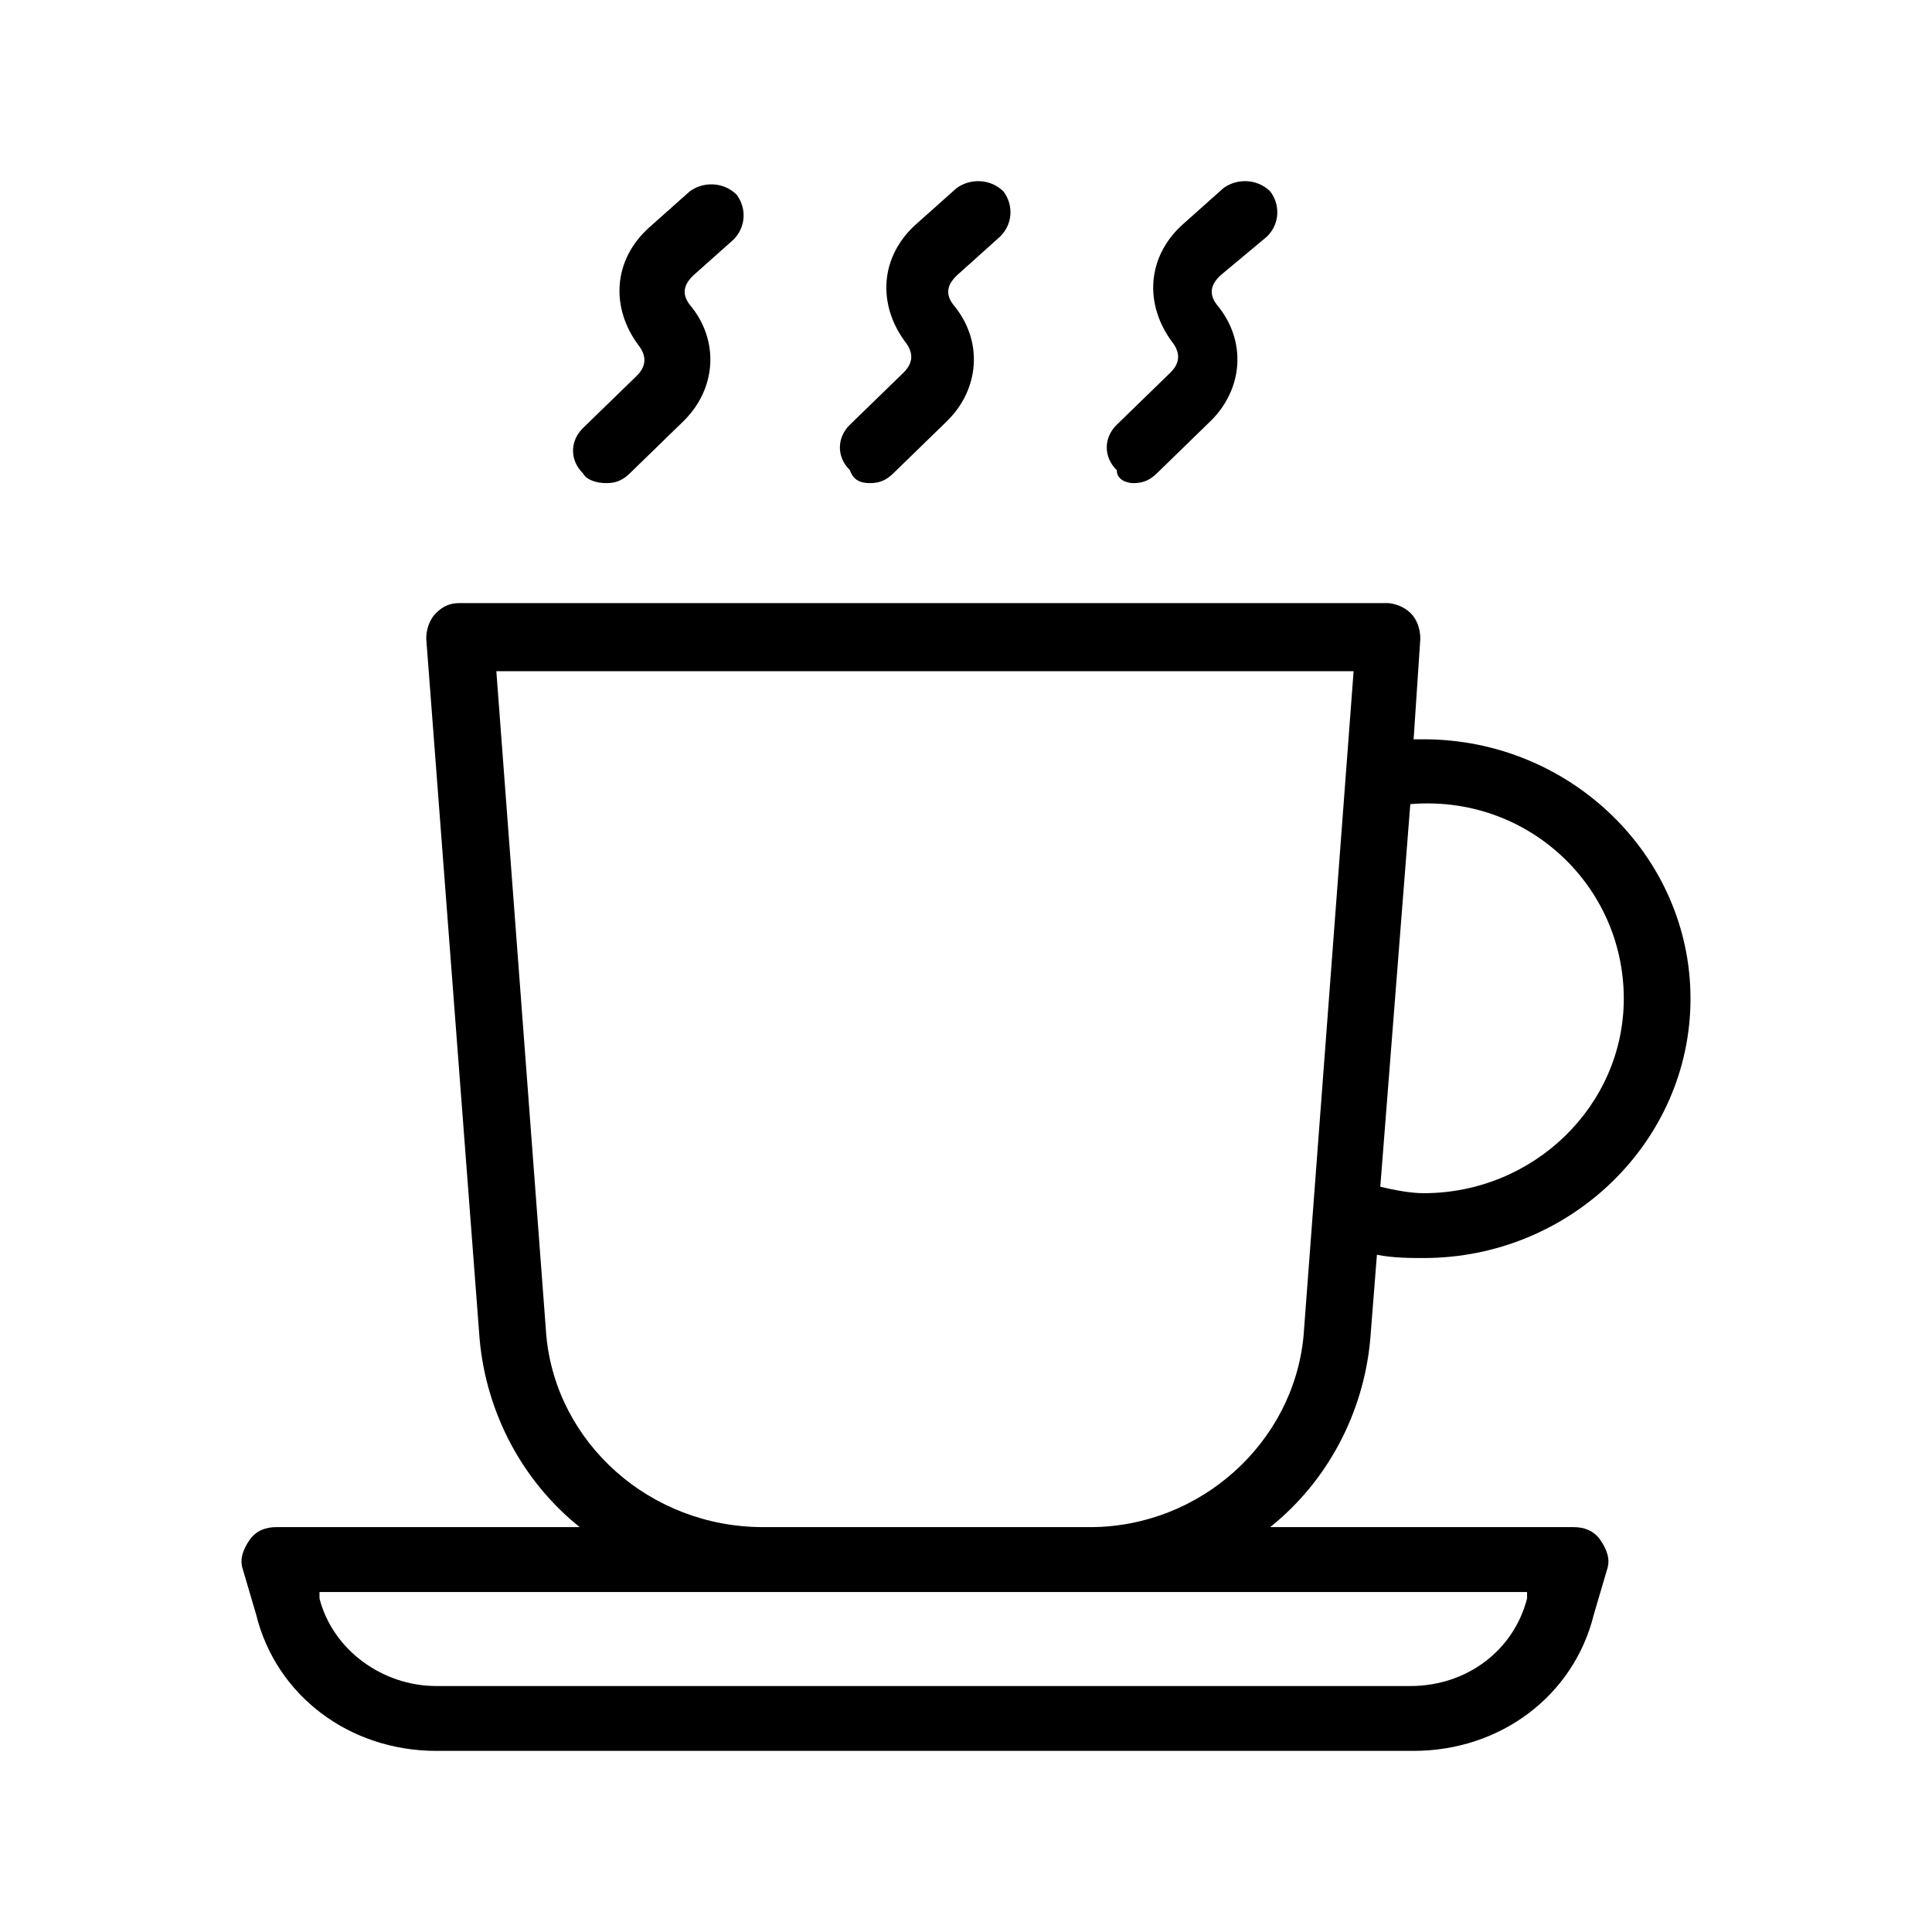 <svg width="32" height="32" viewBox="0 0 32 32" fill="none" xmlns="http://www.w3.org/2000/svg">
<path d="M4.243 26.744C4.574 28.087 5.79 29 7.226 29H23.414C24.851 29 26.066 28.087 26.398 26.744L26.619 25.993C26.674 25.831 26.619 25.67 26.508 25.509C26.398 25.348 26.232 25.294 26.066 25.294H21.038C21.978 24.543 22.585 23.415 22.696 22.18L22.806 20.783C23.083 20.837 23.359 20.837 23.58 20.837C26.011 20.837 28 18.904 28 16.541C28 14.178 26.011 12.245 23.58 12.245C23.525 12.245 23.47 12.245 23.414 12.245L23.525 10.58C23.525 10.418 23.47 10.257 23.359 10.15C23.248 10.043 23.083 9.989 22.972 9.989H7.613C7.447 9.989 7.337 10.043 7.226 10.15C7.116 10.257 7.06 10.418 7.06 10.58L7.944 22.18C8.055 23.415 8.663 24.543 9.602 25.294H4.574C4.408 25.294 4.243 25.348 4.132 25.509C4.022 25.67 3.966 25.831 4.022 25.993L4.243 26.744ZM26.895 16.541C26.895 18.313 25.403 19.763 23.58 19.763C23.359 19.763 23.083 19.709 22.862 19.656L23.359 13.319C25.293 13.157 26.895 14.661 26.895 16.541ZM9.049 22.126L8.221 11.117H22.42L21.591 22.126C21.425 23.898 19.878 25.294 18.055 25.294H12.641C10.762 25.294 9.215 23.898 9.049 22.126ZM12.585 26.369H18H25.293V26.476C25.072 27.335 24.298 27.926 23.359 27.926H7.226C6.342 27.926 5.513 27.335 5.292 26.476V26.369H12.585ZM10.044 8.002C10.21 8.002 10.32 7.948 10.431 7.841L11.315 6.981C11.867 6.444 11.922 5.639 11.425 5.048C11.259 4.833 11.37 4.672 11.48 4.565L12.143 3.974C12.364 3.759 12.364 3.437 12.199 3.222C11.978 3.007 11.646 3.007 11.425 3.169L10.762 3.759C10.154 4.296 10.099 5.102 10.596 5.746C10.707 5.907 10.707 6.069 10.541 6.23L9.657 7.089C9.436 7.304 9.436 7.626 9.657 7.841C9.712 7.948 9.878 8.002 10.044 8.002ZM14.409 8.002C14.574 8.002 14.685 7.948 14.795 7.841L15.679 6.981C16.232 6.444 16.287 5.639 15.79 5.048C15.624 4.833 15.735 4.672 15.845 4.565L16.563 3.92C16.784 3.706 16.784 3.383 16.619 3.169C16.398 2.954 16.066 2.954 15.845 3.115L15.182 3.706C14.574 4.243 14.519 5.048 15.016 5.693C15.127 5.854 15.127 6.015 14.961 6.176L14.077 7.035C13.856 7.25 13.856 7.572 14.077 7.787C14.132 7.948 14.243 8.002 14.409 8.002ZM18.773 8.002C18.939 8.002 19.05 7.948 19.16 7.841L20.044 6.981C20.597 6.444 20.652 5.639 20.155 5.048C19.989 4.833 20.099 4.672 20.21 4.565L20.983 3.92C21.204 3.706 21.204 3.383 21.038 3.169C20.818 2.954 20.486 2.954 20.265 3.115L19.602 3.706C18.994 4.243 18.939 5.048 19.436 5.693C19.547 5.854 19.547 6.015 19.381 6.176L18.497 7.035C18.276 7.25 18.276 7.572 18.497 7.787C18.497 7.948 18.663 8.002 18.773 8.002Z" fill="black"/>
</svg>
